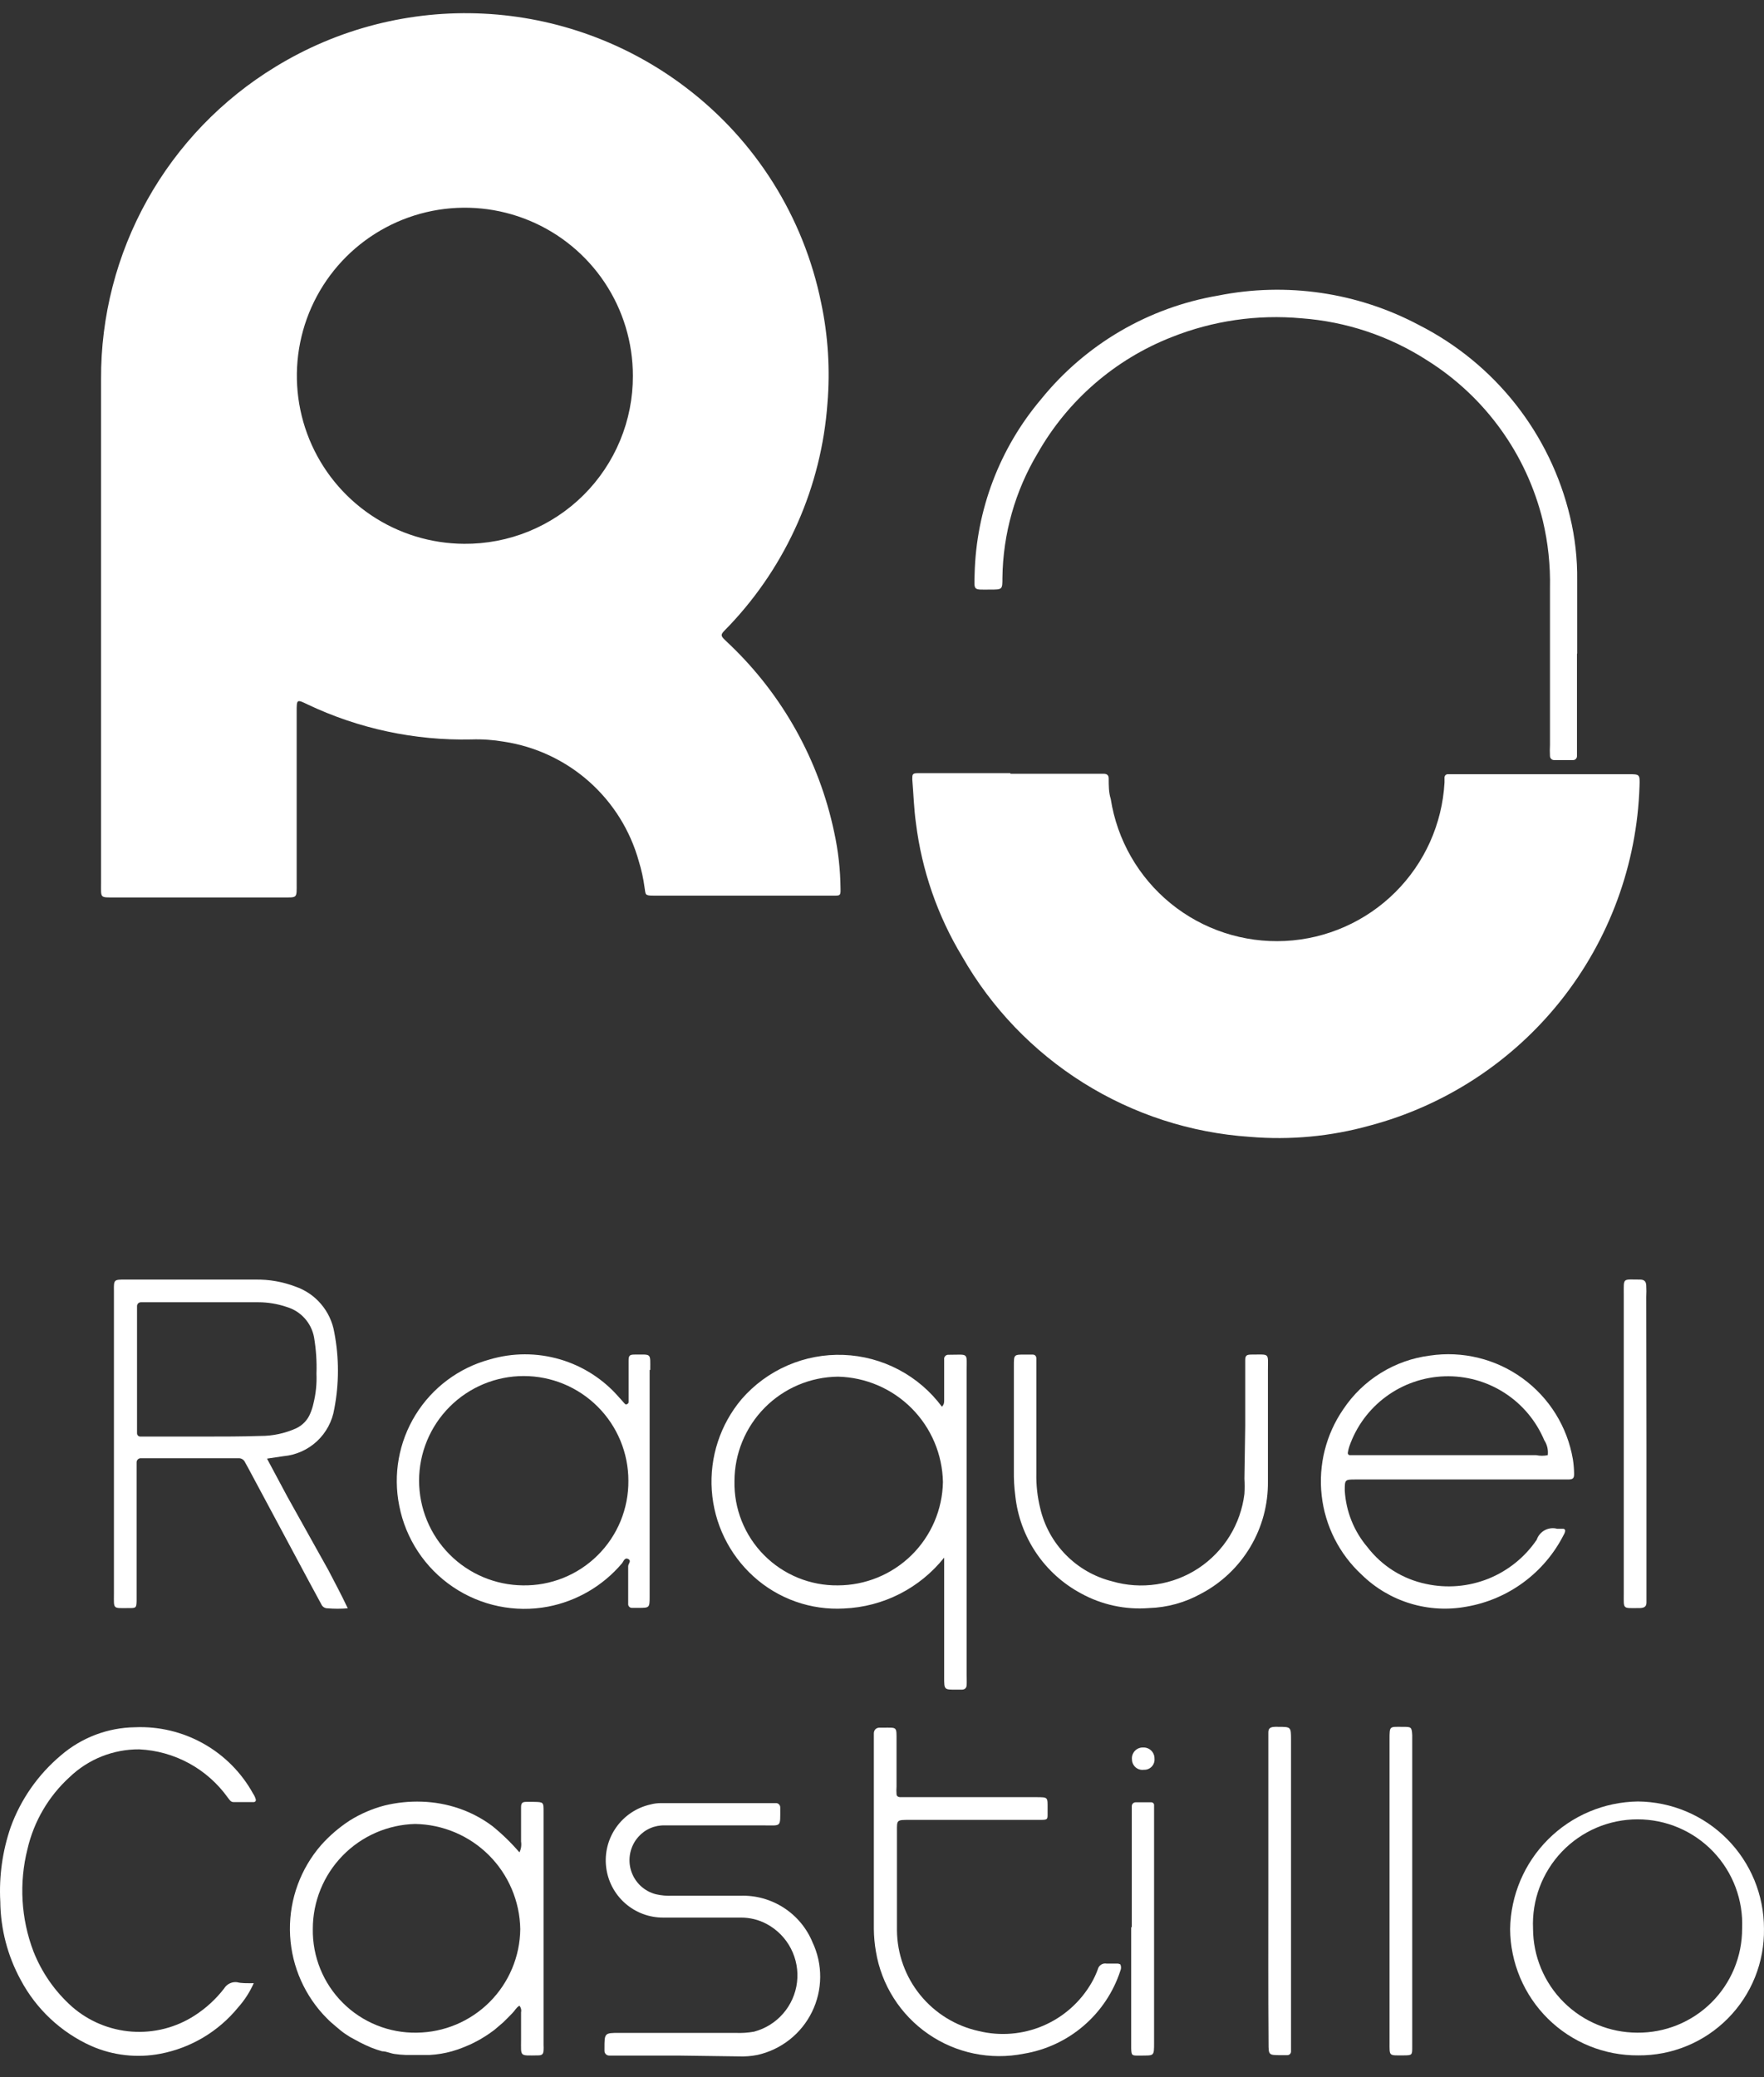 <svg xmlns="http://www.w3.org/2000/svg" width="79" height="93" viewBox="0 0 79 93" fill="none"><rect x="0" y="0" width="79" height="93" fill="#333333" stroke="none"/><path d="M45.259 34.647H49.442C49.58 34.647 49.653 34.72 49.653 34.857C49.653 35.178 49.653 35.489 49.744 35.772C50.03 37.61 50.986 39.276 52.428 40.451C53.869 41.625 55.695 42.224 57.552 42.132C59.409 42.04 61.167 41.263 62.485 39.952C63.804 38.641 64.59 36.888 64.692 35.031C64.692 34.958 64.692 34.885 64.692 34.802C64.695 34.765 64.711 34.73 64.738 34.705C64.765 34.679 64.801 34.665 64.839 34.665H72.921C73.443 34.665 73.443 34.665 73.425 35.205C73.312 38.7 72.075 42.066 69.899 44.803C67.722 47.54 64.722 49.502 61.342 50.4C59.595 50.887 57.776 51.057 55.969 50.903C53.323 50.724 50.762 49.893 48.515 48.484C46.268 47.076 44.404 45.133 43.09 42.83C41.989 41.008 41.284 38.974 41.021 36.862C40.929 36.212 40.911 35.553 40.856 34.894C40.856 34.674 40.856 34.619 41.112 34.619H45.241L45.259 34.647Z" fill="white"></path><path d="M70.624 29.273V33.402C70.624 33.548 70.624 33.704 70.624 33.85C70.625 33.874 70.621 33.897 70.613 33.92C70.605 33.942 70.592 33.962 70.576 33.979C70.56 33.996 70.54 34.01 70.519 34.019C70.497 34.029 70.473 34.033 70.45 34.033H69.599C69.552 34.033 69.506 34.015 69.472 33.983C69.438 33.95 69.418 33.906 69.415 33.859C69.406 33.689 69.406 33.517 69.415 33.347C69.415 31.013 69.415 28.678 69.415 26.335C69.437 25.319 69.33 24.304 69.095 23.314C68.367 20.334 66.505 17.756 63.905 16.129C62.218 15.044 60.285 14.399 58.285 14.252C56.308 14.071 54.316 14.36 52.472 15.095C49.939 16.088 47.823 17.92 46.477 20.285C45.463 21.976 44.916 23.906 44.893 25.877C44.893 26.399 44.893 26.399 44.344 26.399C43.566 26.399 43.63 26.472 43.648 25.703C43.718 22.832 44.768 20.07 46.623 17.877C48.612 15.417 51.431 13.767 54.55 13.236C57.611 12.623 60.791 13.089 63.548 14.554C65.23 15.408 66.707 16.617 67.875 18.098C69.043 19.579 69.875 21.297 70.312 23.131C70.538 24.066 70.646 25.026 70.633 25.987C70.633 27.076 70.633 28.175 70.633 29.264L70.624 29.273Z" fill="white"></path><path d="M11.363 88.799C11.189 89.193 10.954 89.558 10.668 89.879C9.788 90.959 8.557 91.694 7.189 91.957C6.144 92.159 5.061 92.037 4.086 91.609C2.735 91.001 1.624 89.961 0.928 88.653C0.34 87.577 0.026 86.373 0.013 85.147C-0.048 84.014 0.11 82.879 0.48 81.806C0.934 80.56 1.708 79.456 2.722 78.602C3.647 77.803 4.823 77.356 6.045 77.339C7.116 77.293 8.179 77.547 9.114 78.073C10.049 78.598 10.819 79.374 11.336 80.314C11.39 80.392 11.43 80.478 11.455 80.57C11.459 80.584 11.46 80.598 11.458 80.611C11.456 80.625 11.451 80.638 11.443 80.65C11.435 80.661 11.424 80.671 11.412 80.678C11.4 80.684 11.386 80.688 11.372 80.689C11.07 80.689 10.777 80.689 10.457 80.689C10.329 80.689 10.274 80.579 10.201 80.488C9.746 79.852 9.153 79.327 8.467 78.953C7.78 78.579 7.018 78.365 6.237 78.328C5.074 78.32 3.955 78.767 3.116 79.572C2.175 80.43 1.517 81.554 1.23 82.794C0.848 84.311 0.941 85.909 1.496 87.371C1.87 88.323 2.462 89.172 3.226 89.852C3.974 90.505 4.915 90.896 5.906 90.967C6.897 91.038 7.884 90.785 8.718 90.246C9.223 89.921 9.669 89.513 10.036 89.037C10.095 88.94 10.181 88.861 10.283 88.811C10.385 88.76 10.499 88.741 10.613 88.754C10.814 88.808 11.052 88.799 11.363 88.799Z" fill="white"></path><path d="M30.394 92.04H27.291C27.262 92.041 27.234 92.036 27.207 92.026C27.18 92.016 27.156 92.001 27.136 91.981C27.115 91.962 27.099 91.938 27.088 91.912C27.077 91.886 27.071 91.858 27.071 91.829V91.719C27.071 91.033 27.071 91.024 27.721 91.024H32.929C33.211 91.037 33.494 91.019 33.771 90.969C34.276 90.835 34.73 90.553 35.072 90.158C35.415 89.764 35.632 89.276 35.694 88.757C35.756 88.238 35.661 87.713 35.421 87.249C35.181 86.784 34.807 86.403 34.348 86.154C33.983 85.956 33.573 85.855 33.158 85.861H29.707C29.076 85.865 28.465 85.636 27.992 85.217C27.519 84.799 27.217 84.22 27.145 83.593C27.072 82.965 27.233 82.333 27.598 81.818C27.963 81.302 28.506 80.939 29.121 80.799C29.282 80.755 29.449 80.734 29.616 80.735H34.769C34.815 80.739 34.858 80.76 34.89 80.794C34.922 80.828 34.941 80.872 34.943 80.918V80.973C34.943 81.824 34.998 81.733 34.247 81.733C32.755 81.733 31.272 81.733 29.78 81.733C29.554 81.725 29.329 81.768 29.122 81.858C28.914 81.948 28.73 82.084 28.581 82.254C28.404 82.457 28.281 82.702 28.226 82.965C28.17 83.228 28.182 83.502 28.262 83.759C28.342 84.016 28.487 84.248 28.682 84.434C28.877 84.619 29.117 84.751 29.378 84.817C29.615 84.871 29.858 84.892 30.101 84.882H33.158C33.845 84.859 34.522 85.047 35.1 85.42C35.677 85.793 36.127 86.333 36.389 86.969C36.619 87.457 36.736 87.99 36.732 88.529C36.728 89.068 36.602 89.6 36.365 90.084C36.128 90.568 35.785 90.993 35.361 91.327C34.937 91.66 34.444 91.895 33.918 92.012C33.64 92.066 33.358 92.088 33.076 92.076L30.394 92.04Z" fill="white"></path><path d="M50.175 87.957C50.195 88.002 50.206 88.05 50.206 88.099C50.206 88.148 50.195 88.196 50.175 88.241C49.863 89.198 49.294 90.05 48.53 90.706C47.767 91.361 46.838 91.794 45.845 91.957C45.109 92.103 44.351 92.1 43.616 91.948C42.881 91.796 42.184 91.497 41.567 91.07C40.949 90.643 40.424 90.097 40.022 89.463C39.62 88.829 39.35 88.121 39.227 87.38C39.169 87.048 39.139 86.711 39.135 86.374V77.897C39.135 77.797 39.135 77.705 39.135 77.614C39.135 77.522 39.181 77.376 39.364 77.357H39.529C40.188 77.357 40.151 77.293 40.151 77.952V79.993C40.142 80.106 40.142 80.219 40.151 80.332C40.151 80.415 40.215 80.46 40.298 80.469H46.403C46.953 80.469 46.916 80.469 46.916 81V81.229C46.916 81.449 46.916 81.486 46.632 81.486H40.737C40.142 81.486 40.17 81.486 40.17 82.016V86.428C40.178 87.484 40.545 88.506 41.211 89.326C41.876 90.145 42.8 90.715 43.831 90.941C44.794 91.177 45.807 91.093 46.718 90.704C47.629 90.314 48.389 89.639 48.884 88.781C48.997 88.586 49.092 88.38 49.168 88.168C49.189 88.086 49.241 88.015 49.312 87.969C49.383 87.924 49.469 87.906 49.552 87.921H50.065C50.103 87.927 50.14 87.94 50.175 87.957Z" fill="white"></path><path d="M55.767 63.846V60.908C55.767 60.698 55.822 60.652 56.051 60.652C56.884 60.652 56.783 60.56 56.783 61.357C56.783 63.014 56.783 64.67 56.783 66.327C56.797 67.362 56.523 68.38 55.993 69.268C55.463 70.157 54.698 70.882 53.781 71.362C53.068 71.757 52.271 71.977 51.456 72.002C50.398 72.085 49.338 71.856 48.408 71.343C47.6 70.909 46.91 70.285 46.398 69.524C45.886 68.763 45.567 67.889 45.47 66.977C45.421 66.604 45.4 66.228 45.406 65.851V61.155C45.406 60.652 45.406 60.652 45.9 60.652H46.239C46.348 60.652 46.412 60.716 46.412 60.826C46.412 60.936 46.412 61.164 46.412 61.339C46.412 62.876 46.412 64.423 46.412 65.97C46.401 66.497 46.46 67.024 46.586 67.535C46.77 68.323 47.167 69.044 47.734 69.62C48.301 70.197 49.015 70.606 49.799 70.803C50.449 70.993 51.132 71.039 51.8 70.938C52.469 70.837 53.108 70.591 53.673 70.219C54.237 69.846 54.714 69.354 55.069 68.779C55.424 68.203 55.65 67.557 55.731 66.885C55.745 66.66 55.745 66.434 55.731 66.208L55.767 63.846Z" fill="white"></path><path d="M56.802 84.644C56.802 82.438 56.802 80.231 56.802 78.025C56.802 77.879 56.802 77.723 56.802 77.577C56.802 77.43 56.847 77.33 57.076 77.321C57.134 77.316 57.192 77.316 57.25 77.321C57.809 77.321 57.818 77.321 57.818 77.879V91.39C57.818 91.536 57.818 91.692 57.818 91.838C57.82 91.861 57.818 91.885 57.811 91.907C57.804 91.929 57.792 91.95 57.776 91.967C57.761 91.984 57.742 91.998 57.721 92.007C57.699 92.017 57.676 92.022 57.653 92.021H57.369C56.811 92.021 56.811 92.021 56.811 91.472C56.793 89.202 56.802 86.923 56.802 84.644Z" fill="white"></path><path d="M73.736 64.68V71.288C73.736 71.444 73.736 71.591 73.736 71.746C73.736 71.902 73.681 71.993 73.452 72.002H73.397C72.656 72.002 72.72 72.076 72.72 71.353V57.961C72.72 57.192 72.656 57.293 73.443 57.293C73.635 57.293 73.718 57.375 73.727 57.558C73.736 57.729 73.736 57.9 73.727 58.071L73.736 64.68Z" fill="white"></path><path d="M63.246 91.262C63.246 91.39 63.246 91.527 63.246 91.655C63.246 92.012 63.246 92.031 62.861 92.031C62.193 92.031 62.23 92.085 62.23 91.445V77.879C62.23 77.257 62.23 77.321 62.834 77.321C63.191 77.321 63.228 77.321 63.246 77.696C63.246 77.87 63.246 78.035 63.246 78.209V91.262Z" fill="white"></path><path d="M50.687 86.291V81.321C50.687 81.174 50.687 81.019 50.687 80.872C50.687 80.849 50.692 80.825 50.701 80.803C50.711 80.782 50.724 80.762 50.741 80.746C50.758 80.73 50.779 80.717 50.801 80.709C50.823 80.701 50.847 80.697 50.87 80.698H51.548C51.567 80.697 51.586 80.7 51.604 80.707C51.622 80.713 51.638 80.724 51.652 80.738C51.665 80.752 51.675 80.769 51.68 80.788C51.686 80.806 51.688 80.826 51.685 80.845C51.685 80.982 51.685 81.11 51.685 81.238V91.454C51.685 92.085 51.685 92.031 51.099 92.04H50.98C50.696 92.04 50.669 92.04 50.66 91.71V86.291H50.687Z" fill="white"></path><path d="M51.703 78.74C51.71 78.805 51.702 78.871 51.681 78.933C51.66 78.995 51.626 79.052 51.58 79.1C51.535 79.148 51.48 79.185 51.419 79.21C51.358 79.235 51.293 79.246 51.227 79.243C51.162 79.252 51.096 79.247 51.033 79.229C50.97 79.211 50.912 79.179 50.862 79.137C50.812 79.095 50.771 79.042 50.742 78.983C50.714 78.924 50.698 78.86 50.696 78.794C50.687 78.724 50.693 78.652 50.714 78.585C50.736 78.517 50.772 78.454 50.819 78.402C50.867 78.35 50.926 78.308 50.992 78.281C51.058 78.254 51.129 78.242 51.2 78.245C51.266 78.243 51.332 78.254 51.393 78.278C51.455 78.301 51.511 78.338 51.558 78.384C51.605 78.43 51.642 78.486 51.667 78.547C51.692 78.608 51.705 78.673 51.703 78.74Z" fill="white"></path><path d="M37.359 37.264C36.683 34.051 35.049 31.118 32.673 28.852C32.197 28.395 32.206 28.486 32.673 28.001C35.238 25.293 36.787 21.781 37.057 18.06C37.182 16.553 37.087 15.036 36.774 13.557C35.993 9.709 33.835 6.278 30.705 3.909C28.091 1.924 24.939 0.774 21.661 0.611C18.383 0.447 15.132 1.278 12.334 2.993C9.938 4.453 7.961 6.507 6.593 8.956C5.225 11.405 4.513 14.166 4.526 16.971C4.526 20.632 4.526 24.211 4.526 27.827C4.526 31.727 4.526 35.629 4.526 39.535C4.526 40.23 4.461 40.184 5.157 40.184H12.645C13.331 40.184 13.286 40.239 13.286 39.535V31.873C13.286 31.305 13.286 31.305 13.78 31.544C16.066 32.628 18.573 33.164 21.103 33.109C21.593 33.092 22.084 33.126 22.567 33.209C23.984 33.424 25.308 34.044 26.38 34.994C27.451 35.944 28.226 37.184 28.609 38.564C28.726 38.944 28.812 39.333 28.865 39.727C28.92 40.066 28.865 40.102 29.277 40.102H37.359C37.616 40.102 37.652 40.102 37.643 39.8C37.636 38.947 37.541 38.098 37.359 37.264ZM20.782 24.349C19.296 24.341 17.845 23.894 16.612 23.063C15.38 22.232 14.421 21.054 13.857 19.679C13.293 18.303 13.149 16.791 13.444 15.334C13.738 13.877 14.458 12.54 15.511 11.491C16.565 10.443 17.906 9.73 19.364 9.442C20.823 9.155 22.334 9.306 23.707 9.877C25.079 10.447 26.253 11.412 27.078 12.648C27.903 13.885 28.343 15.338 28.343 16.825C28.347 17.817 28.154 18.8 27.774 19.717C27.395 20.634 26.838 21.466 26.135 22.166C25.431 22.866 24.596 23.419 23.677 23.794C22.759 24.169 21.774 24.357 20.782 24.349Z" fill="white"></path><path d="M14.704 70.3L12.874 67.023L11.958 65.311L12.7 65.201C13.259 65.15 13.785 64.914 14.196 64.532C14.607 64.149 14.879 63.641 14.97 63.087C15.189 61.953 15.189 60.788 14.97 59.654C14.89 59.187 14.685 58.75 14.377 58.389C14.07 58.028 13.67 57.757 13.221 57.604C12.657 57.391 12.058 57.286 11.455 57.293H5.606C5.111 57.293 5.093 57.293 5.102 57.787V71.353C5.102 72.076 5.038 72.002 5.78 72.002C6.082 72.002 6.109 72.002 6.118 71.691C6.118 71.563 6.118 71.426 6.118 71.298V65.979C6.118 65.815 6.118 65.641 6.118 65.476C6.118 65.429 6.136 65.384 6.169 65.35C6.201 65.316 6.245 65.295 6.292 65.293H10.704C10.76 65.294 10.815 65.311 10.862 65.342C10.909 65.373 10.946 65.416 10.97 65.467L11.107 65.714L13.853 70.84L14.393 71.838C14.416 71.889 14.453 71.933 14.5 71.964C14.547 71.995 14.602 72.011 14.659 72.012C14.963 72.038 15.269 72.038 15.574 72.012C15.281 71.389 14.988 70.849 14.704 70.3ZM9.166 64.323H6.283C6.246 64.323 6.21 64.308 6.183 64.283C6.155 64.257 6.139 64.222 6.137 64.185C6.137 64.075 6.137 63.965 6.137 63.846V58.776C6.137 58.675 6.137 58.583 6.137 58.492C6.135 58.468 6.139 58.444 6.147 58.422C6.155 58.4 6.168 58.38 6.184 58.363C6.2 58.346 6.22 58.332 6.242 58.323C6.263 58.313 6.287 58.309 6.31 58.309H11.565C11.997 58.309 12.427 58.38 12.837 58.519C13.146 58.61 13.425 58.784 13.641 59.023C13.858 59.263 14.004 59.557 14.064 59.874C14.155 60.412 14.192 60.958 14.173 61.503C14.192 61.956 14.146 62.409 14.036 62.849C14.004 62.996 13.958 63.14 13.899 63.279C13.78 63.579 13.551 63.821 13.258 63.956C12.757 64.181 12.214 64.297 11.665 64.295C10.814 64.323 9.999 64.323 9.166 64.323Z" fill="white"></path><path d="M42.486 60.661C42.458 60.658 42.429 60.661 42.403 60.671C42.376 60.681 42.352 60.696 42.333 60.717C42.313 60.737 42.299 60.761 42.29 60.788C42.282 60.815 42.28 60.844 42.284 60.872C42.284 61.476 42.284 62.08 42.284 62.702C42.284 62.785 42.284 62.885 42.184 62.986C41.67 62.295 41.007 61.727 40.245 61.326C39.483 60.925 38.64 60.699 37.779 60.667C36.919 60.634 36.061 60.795 35.271 61.138C34.481 61.481 33.777 61.997 33.213 62.647C32.255 63.783 31.776 65.247 31.877 66.729C31.978 68.212 32.651 69.597 33.753 70.593C34.299 71.087 34.938 71.468 35.633 71.713C36.327 71.958 37.063 72.063 37.799 72.021C38.666 71.985 39.516 71.763 40.29 71.369C41.064 70.976 41.744 70.421 42.284 69.742V75.096C42.284 75.673 42.284 75.655 42.843 75.655H43.071C43.2 75.655 43.282 75.591 43.291 75.453C43.3 75.316 43.291 75.115 43.291 74.941V61.403C43.291 60.533 43.401 60.661 42.486 60.661ZM37.524 70.986C36.911 70.994 36.302 70.878 35.734 70.645C35.167 70.413 34.651 70.069 34.219 69.633C33.787 69.198 33.447 68.68 33.219 68.111C32.991 67.541 32.88 66.931 32.893 66.318C32.895 65.085 33.383 63.902 34.252 63.026C35.121 62.15 36.3 61.653 37.533 61.641C38.774 61.671 39.955 62.179 40.83 63.059C41.705 63.939 42.206 65.123 42.229 66.364C42.205 67.597 41.699 68.771 40.82 69.635C39.94 70.499 38.757 70.984 37.524 70.986Z" fill="white"></path><path d="M24.343 81.119C24.343 80.689 24.343 80.689 23.904 80.68H23.565C23.391 80.68 23.336 80.735 23.336 80.927C23.336 81.44 23.336 81.943 23.336 82.456C23.363 82.621 23.337 82.791 23.263 82.941C22.894 82.511 22.487 82.116 22.046 81.76C21.592 81.421 21.089 81.156 20.553 80.973C20.019 80.791 19.461 80.689 18.897 80.671C18.33 80.651 17.763 80.709 17.212 80.845C16.666 80.989 16.145 81.214 15.665 81.513C15.192 81.821 14.761 82.19 14.384 82.612C13.467 83.665 12.969 85.02 12.984 86.417C12.999 87.814 13.527 89.157 14.466 90.191C14.585 90.31 14.695 90.438 14.823 90.548C14.951 90.657 15.107 90.795 15.254 90.914C15.4 91.033 15.528 91.115 15.675 91.207L16.114 91.445C16.288 91.536 16.453 91.609 16.627 91.683C16.785 91.746 16.947 91.801 17.112 91.847C17.295 91.847 17.478 91.939 17.661 91.966C17.828 91.991 17.996 92.006 18.164 92.012H18.677C18.869 92.012 19.052 92.012 19.244 92.012C19.413 92.003 19.581 91.985 19.748 91.957C19.915 91.929 20.079 91.893 20.242 91.847C20.422 91.796 20.6 91.735 20.773 91.664C20.929 91.6 21.084 91.536 21.24 91.454C21.407 91.371 21.569 91.28 21.725 91.179C21.872 91.088 22.009 90.987 22.146 90.886L22.531 90.557C22.668 90.429 22.796 90.291 22.933 90.154C23.071 90.017 23.116 89.889 23.263 89.806C23.297 89.846 23.321 89.893 23.334 89.944C23.347 89.995 23.348 90.048 23.336 90.099V91.335C23.336 92.104 23.254 92.04 24.096 92.031C24.279 92.031 24.334 91.976 24.343 91.802C24.348 91.725 24.348 91.649 24.343 91.573V81.119ZM18.668 91.014C18.055 91.026 17.445 90.913 16.876 90.684C16.307 90.455 15.79 90.114 15.355 89.681C14.921 89.248 14.577 88.732 14.346 88.164C14.115 87.596 14 86.987 14.009 86.374C14.008 85.148 14.486 83.97 15.341 83.091C16.196 82.212 17.36 81.702 18.585 81.669C19.828 81.688 21.015 82.189 21.895 83.067C22.774 83.945 23.278 85.131 23.3 86.374C23.288 87.599 22.796 88.771 21.93 89.639C21.065 90.506 19.893 91 18.668 91.014Z" fill="white"></path><path d="M70.441 65.339C70.191 63.881 69.381 62.579 68.183 61.712C66.986 60.844 65.496 60.48 64.033 60.698C63.254 60.797 62.505 61.063 61.837 61.477C61.169 61.89 60.597 62.443 60.161 63.096C59.383 64.224 59.038 65.595 59.19 66.957C59.341 68.319 59.978 69.581 60.985 70.51C61.596 71.107 62.341 71.549 63.159 71.797C63.976 72.046 64.841 72.094 65.681 71.938C66.606 71.778 67.48 71.404 68.235 70.846C68.99 70.288 69.604 69.562 70.029 68.725C70.059 68.678 70.081 68.625 70.093 68.57C70.097 68.556 70.098 68.542 70.096 68.529C70.094 68.515 70.089 68.502 70.081 68.49C70.073 68.479 70.062 68.469 70.05 68.462C70.038 68.456 70.024 68.452 70.01 68.451C69.919 68.451 69.827 68.451 69.736 68.451C69.549 68.401 69.35 68.425 69.18 68.517C69.01 68.609 68.882 68.762 68.82 68.945C68.286 69.73 67.529 70.338 66.647 70.691C65.764 71.043 64.797 71.124 63.868 70.922C62.823 70.706 61.891 70.121 61.241 69.275C60.637 68.565 60.281 67.678 60.225 66.748C60.225 66.254 60.225 66.245 60.701 66.245H70.221C70.45 66.245 70.496 66.19 70.496 65.989C70.493 65.771 70.474 65.554 70.441 65.339ZM69.315 65.156C69.146 65.191 68.971 65.191 68.802 65.156H60.454C60.44 65.156 60.427 65.153 60.414 65.147C60.402 65.142 60.391 65.133 60.382 65.123C60.373 65.112 60.367 65.1 60.363 65.086C60.36 65.073 60.36 65.059 60.362 65.046C60.375 64.952 60.397 64.86 60.427 64.771C60.736 63.876 61.31 63.096 62.072 62.535C62.834 61.973 63.749 61.656 64.695 61.625C65.642 61.594 66.575 61.851 67.372 62.362C68.169 62.873 68.792 63.614 69.159 64.487C69.289 64.684 69.344 64.921 69.315 65.156Z" fill="white"></path><path d="M29.121 61.339C29.121 60.57 29.195 60.652 28.416 60.652C28.197 60.652 28.151 60.698 28.151 60.926C28.151 61.393 28.151 61.842 28.151 62.336C28.151 62.492 28.151 62.638 28.151 62.785C28.149 62.803 28.142 62.82 28.13 62.835C28.119 62.849 28.104 62.861 28.087 62.867C28.074 62.877 28.058 62.883 28.041 62.883C28.024 62.883 28.008 62.877 27.995 62.867C27.904 62.776 27.822 62.666 27.73 62.574C27.03 61.761 26.109 61.168 25.08 60.866C24.05 60.564 22.955 60.566 21.927 60.872C20.547 61.247 19.361 62.133 18.61 63.35C17.859 64.567 17.598 66.024 17.881 67.426C18.171 68.905 19.035 70.21 20.283 71.055C21.531 71.9 23.063 72.218 24.544 71.938C25.833 71.689 26.999 71.008 27.849 70.007C27.922 69.924 27.968 69.723 28.133 69.805C28.297 69.888 28.133 70.016 28.133 70.126C28.133 70.556 28.133 70.986 28.133 71.426C28.133 71.554 28.133 71.682 28.133 71.819C28.131 71.843 28.135 71.866 28.143 71.887C28.151 71.909 28.164 71.929 28.181 71.945C28.197 71.962 28.217 71.974 28.238 71.983C28.26 71.991 28.283 71.995 28.307 71.993H28.59C29.085 71.993 29.094 71.993 29.094 71.499V61.339H29.121ZM23.419 70.986C22.183 70.974 21.001 70.475 20.131 69.598C19.26 68.721 18.771 67.536 18.768 66.3C18.768 65.057 19.262 63.865 20.141 62.986C21.02 62.107 22.212 61.613 23.455 61.613C24.698 61.613 25.89 62.107 26.769 62.986C27.648 63.865 28.142 65.057 28.142 66.3C28.147 66.92 28.027 67.536 27.791 68.11C27.554 68.684 27.205 69.204 26.764 69.641C26.323 70.078 25.799 70.422 25.223 70.653C24.647 70.884 24.03 70.997 23.409 70.986H23.419Z" fill="white"></path><path d="M78.999 86.355C78.999 84.853 78.406 83.412 77.348 82.345C76.29 81.279 74.854 80.674 73.352 80.662C71.842 80.683 70.401 81.291 69.333 82.358C68.265 83.424 67.654 84.865 67.63 86.374C67.635 87.122 67.788 87.862 68.079 88.552C68.37 89.241 68.794 89.867 69.327 90.392C69.86 90.918 70.492 91.333 71.185 91.614C71.879 91.895 72.621 92.037 73.37 92.031C74.115 92.037 74.853 91.894 75.542 91.61C76.231 91.327 76.856 90.908 77.38 90.379C77.905 89.85 78.319 89.222 78.597 88.531C78.875 87.84 79.011 87.1 78.999 86.355ZM73.324 91.014C72.088 91.012 70.904 90.521 70.029 89.648C69.154 88.775 68.66 87.591 68.656 86.355C68.628 85.723 68.728 85.092 68.951 84.499C69.174 83.907 69.514 83.366 69.951 82.908C70.389 82.451 70.915 82.087 71.496 81.838C72.079 81.59 72.705 81.462 73.338 81.462C73.971 81.462 74.597 81.59 75.179 81.838C75.761 82.087 76.287 82.451 76.724 82.908C77.162 83.366 77.502 83.907 77.725 84.499C77.947 85.092 78.048 85.723 78.02 86.355C78.021 86.971 77.9 87.58 77.664 88.148C77.428 88.716 77.082 89.232 76.645 89.666C76.208 90.099 75.69 90.441 75.12 90.673C74.55 90.904 73.939 91.02 73.324 91.014Z" fill="white"></path></svg>